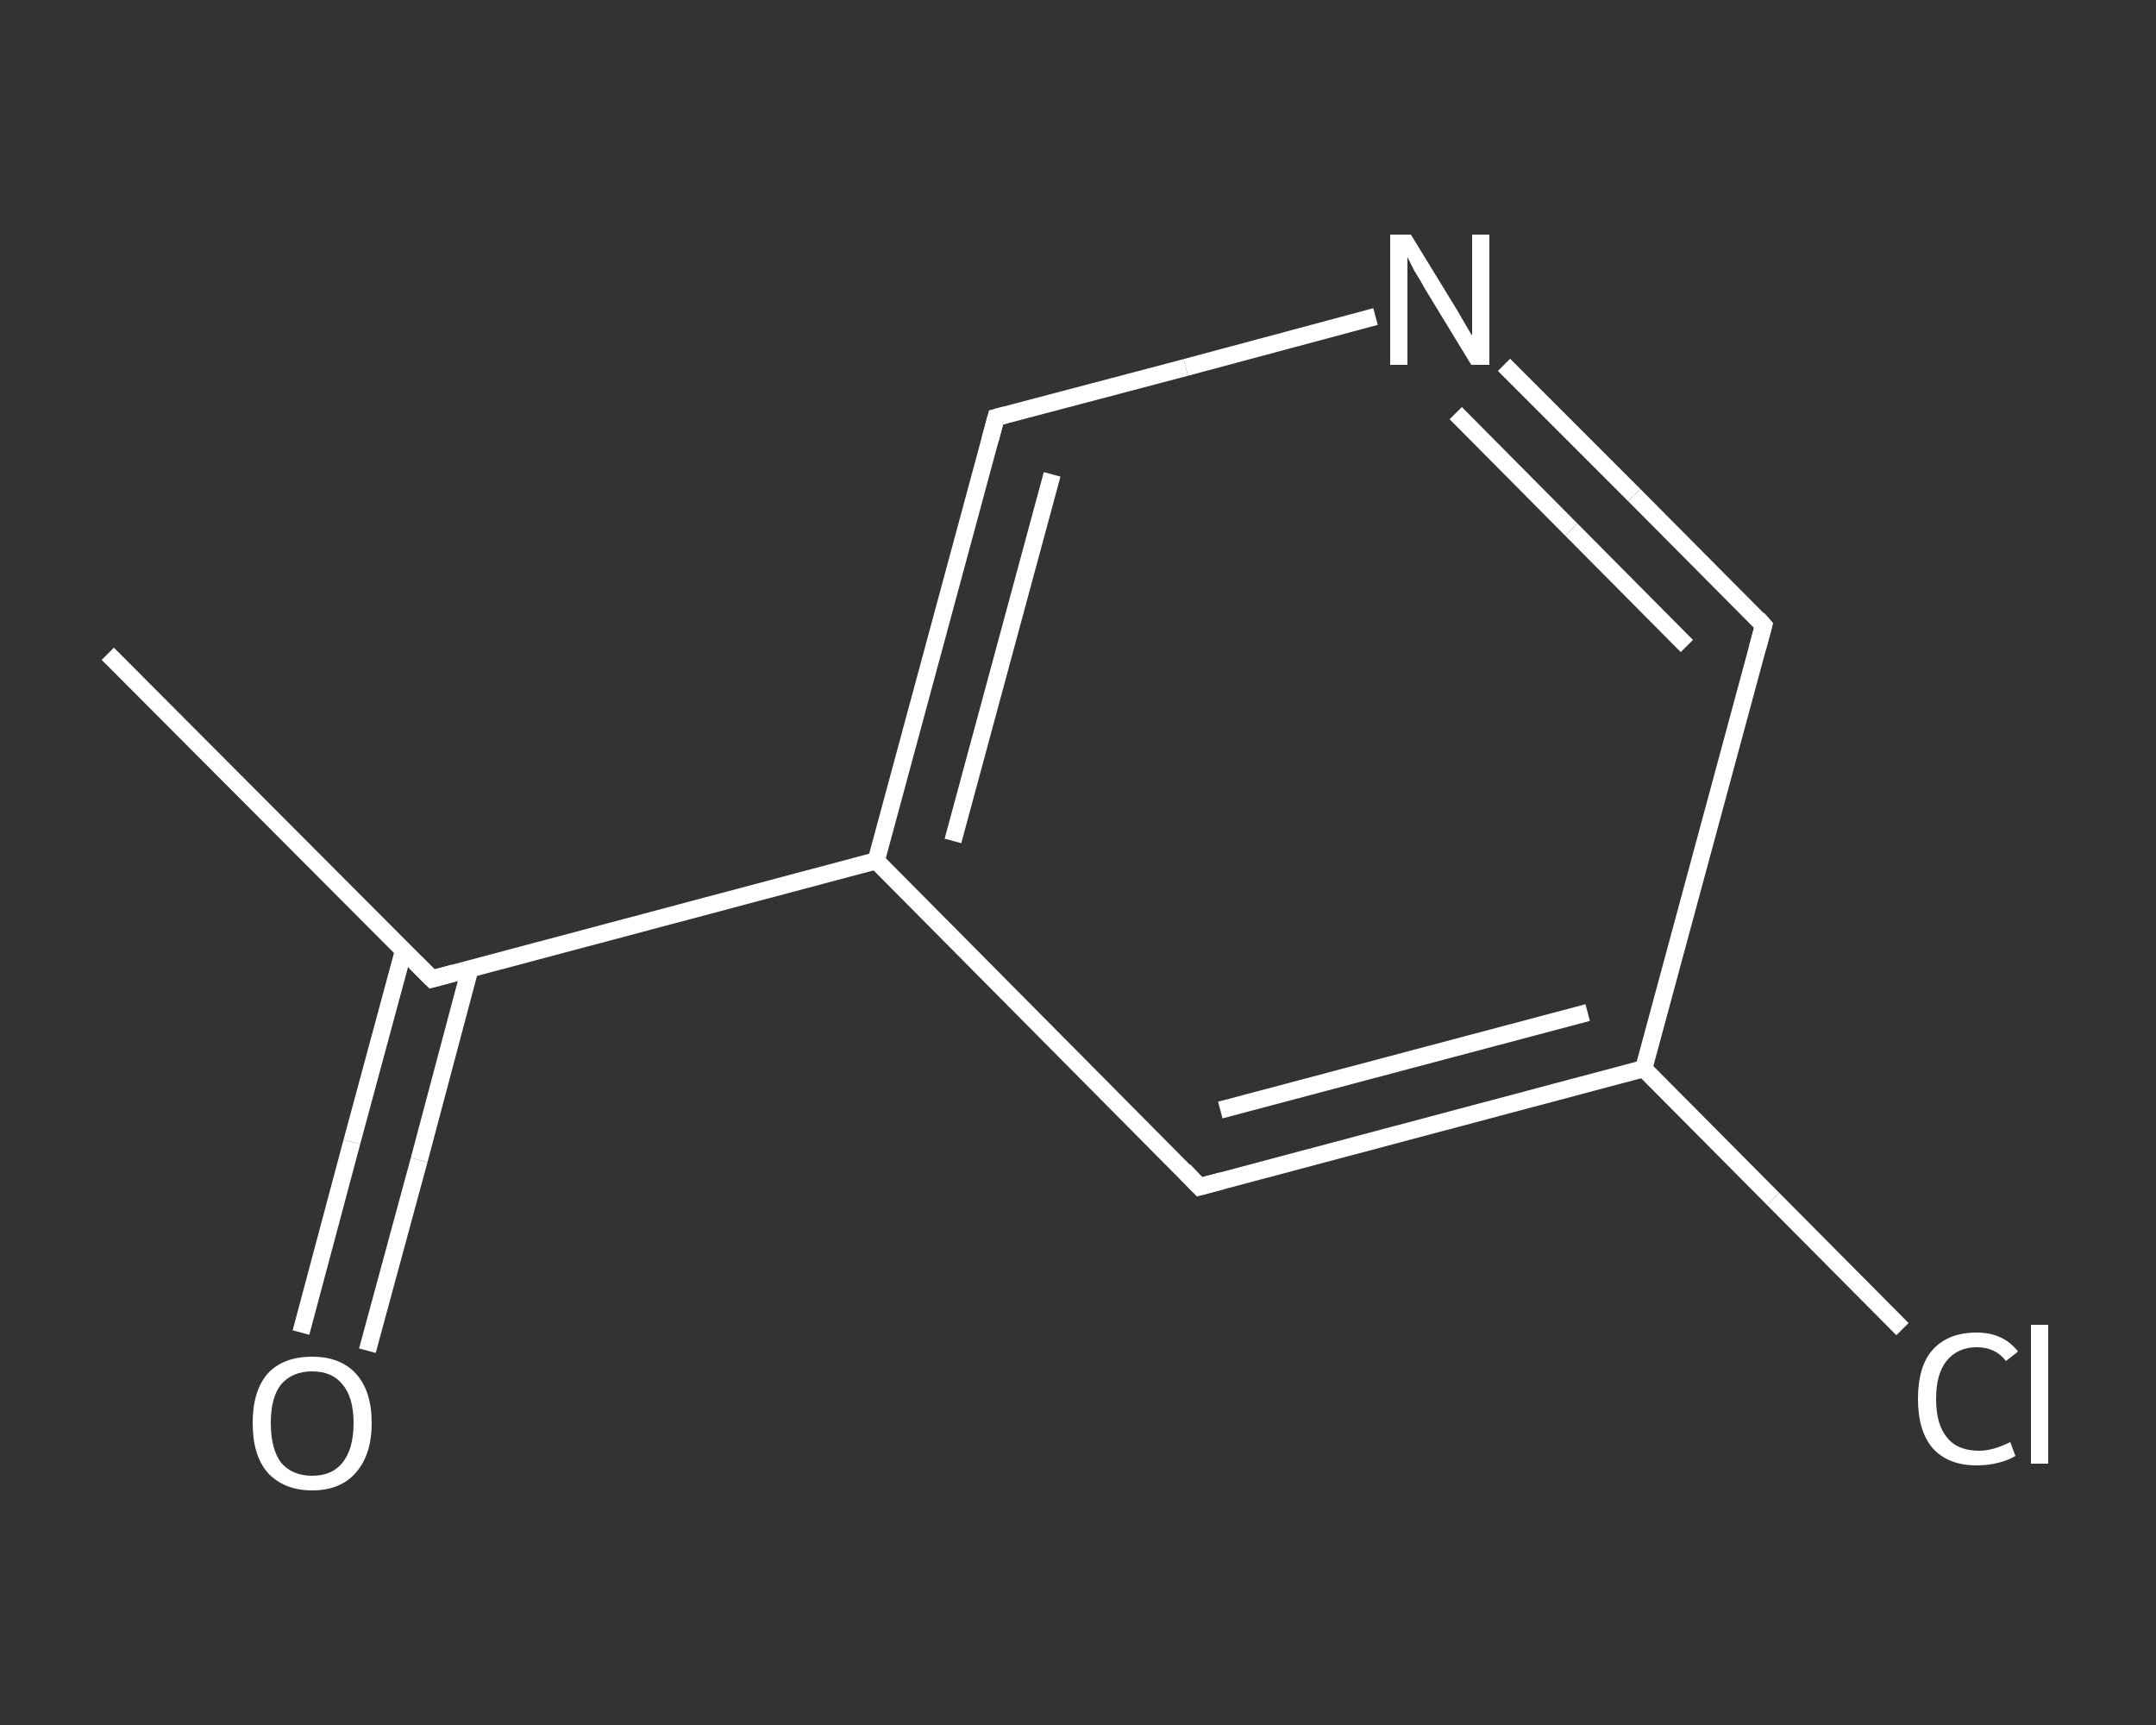 <?xml version='1.0' encoding='iso-8859-1'?>
<svg version='1.1' baseProfile='full'
              xmlns='http://www.w3.org/2000/svg'
                      xmlns:rdkit='http://www.rdkit.org/xml'
                      xmlns:xlink='http://www.w3.org/1999/xlink'
                  xml:space='preserve'
width='250px' height='200px' viewBox='0 0 250 200'>
<rect x="0" y="0" width="250" height="200" fill="#333333" stroke="none"/>
<!-- END OF HEADER -->
<rect style='opacity:1.0;fill:transparent;stroke:none' width='250.0' height='200.0' x='0.0' y='0.0'> </rect>
<path class='bond-0 atom-0 atom-1' d='M 12.5,75.8 L 50.1,113.5' style='fill:none;fill-rule:evenodd;stroke:#FFFFFF;stroke-width:2.0px;stroke-linecap:butt;stroke-linejoin:miter;stroke-opacity:1' />
<path class='bond-1 atom-1 atom-2' d='M 46.8,110.2 L 40.8,132.4' style='fill:none;fill-rule:evenodd;stroke:#FFFFFF;stroke-width:2.0px;stroke-linecap:butt;stroke-linejoin:miter;stroke-opacity:1' />
<path class='bond-1 atom-1 atom-2' d='M 40.8,132.4 L 34.9,154.5' style='fill:none;fill-rule:evenodd;stroke:#FFFFFF;stroke-width:2.0px;stroke-linecap:butt;stroke-linejoin:miter;stroke-opacity:1' />
<path class='bond-1 atom-1 atom-2' d='M 54.5,112.3 L 48.6,134.5' style='fill:none;fill-rule:evenodd;stroke:#FFFFFF;stroke-width:2.0px;stroke-linecap:butt;stroke-linejoin:miter;stroke-opacity:1' />
<path class='bond-1 atom-1 atom-2' d='M 48.6,134.5 L 42.6,156.6' style='fill:none;fill-rule:evenodd;stroke:#FFFFFF;stroke-width:2.0px;stroke-linecap:butt;stroke-linejoin:miter;stroke-opacity:1' />
<path class='bond-2 atom-1 atom-3' d='M 50.1,113.5 L 101.6,99.8' style='fill:none;fill-rule:evenodd;stroke:#FFFFFF;stroke-width:2.0px;stroke-linecap:butt;stroke-linejoin:miter;stroke-opacity:1' />
<path class='bond-3 atom-3 atom-4' d='M 101.6,99.8 L 115.5,48.4' style='fill:none;fill-rule:evenodd;stroke:#FFFFFF;stroke-width:2.0px;stroke-linecap:butt;stroke-linejoin:miter;stroke-opacity:1' />
<path class='bond-3 atom-3 atom-4' d='M 110.5,97.5 L 122.0,55.0' style='fill:none;fill-rule:evenodd;stroke:#FFFFFF;stroke-width:2.0px;stroke-linecap:butt;stroke-linejoin:miter;stroke-opacity:1' />
<path class='bond-4 atom-4 atom-5' d='M 115.5,48.4 L 137.5,42.6' style='fill:none;fill-rule:evenodd;stroke:#FFFFFF;stroke-width:2.0px;stroke-linecap:butt;stroke-linejoin:miter;stroke-opacity:1' />
<path class='bond-4 atom-4 atom-5' d='M 137.5,42.6 L 159.5,36.7' style='fill:none;fill-rule:evenodd;stroke:#FFFFFF;stroke-width:2.0px;stroke-linecap:butt;stroke-linejoin:miter;stroke-opacity:1' />
<path class='bond-5 atom-5 atom-6' d='M 174.4,42.3 L 189.5,57.4' style='fill:none;fill-rule:evenodd;stroke:#FFFFFF;stroke-width:2.0px;stroke-linecap:butt;stroke-linejoin:miter;stroke-opacity:1' />
<path class='bond-5 atom-5 atom-6' d='M 189.5,57.4 L 204.5,72.5' style='fill:none;fill-rule:evenodd;stroke:#FFFFFF;stroke-width:2.0px;stroke-linecap:butt;stroke-linejoin:miter;stroke-opacity:1' />
<path class='bond-5 atom-5 atom-6' d='M 168.8,47.9 L 182.2,61.4' style='fill:none;fill-rule:evenodd;stroke:#FFFFFF;stroke-width:2.0px;stroke-linecap:butt;stroke-linejoin:miter;stroke-opacity:1' />
<path class='bond-5 atom-5 atom-6' d='M 182.2,61.4 L 195.6,74.9' style='fill:none;fill-rule:evenodd;stroke:#FFFFFF;stroke-width:2.0px;stroke-linecap:butt;stroke-linejoin:miter;stroke-opacity:1' />
<path class='bond-6 atom-6 atom-7' d='M 204.5,72.5 L 190.6,123.9' style='fill:none;fill-rule:evenodd;stroke:#FFFFFF;stroke-width:2.0px;stroke-linecap:butt;stroke-linejoin:miter;stroke-opacity:1' />
<path class='bond-7 atom-7 atom-8' d='M 190.6,123.9 L 205.6,139.0' style='fill:none;fill-rule:evenodd;stroke:#FFFFFF;stroke-width:2.0px;stroke-linecap:butt;stroke-linejoin:miter;stroke-opacity:1' />
<path class='bond-7 atom-7 atom-8' d='M 205.6,139.0 L 220.6,154.1' style='fill:none;fill-rule:evenodd;stroke:#FFFFFF;stroke-width:2.0px;stroke-linecap:butt;stroke-linejoin:miter;stroke-opacity:1' />
<path class='bond-8 atom-7 atom-9' d='M 190.6,123.9 L 139.1,137.6' style='fill:none;fill-rule:evenodd;stroke:#FFFFFF;stroke-width:2.0px;stroke-linecap:butt;stroke-linejoin:miter;stroke-opacity:1' />
<path class='bond-8 atom-7 atom-9' d='M 184.1,117.4 L 141.5,128.7' style='fill:none;fill-rule:evenodd;stroke:#FFFFFF;stroke-width:2.0px;stroke-linecap:butt;stroke-linejoin:miter;stroke-opacity:1' />
<path class='bond-9 atom-9 atom-3' d='M 139.1,137.6 L 101.6,99.8' style='fill:none;fill-rule:evenodd;stroke:#FFFFFF;stroke-width:2.0px;stroke-linecap:butt;stroke-linejoin:miter;stroke-opacity:1' />
<path d='M 48.2,111.6 L 50.1,113.5 L 52.7,112.8' style='fill:none;stroke:#FFFFFF;stroke-width:2.0px;stroke-linecap:butt;stroke-linejoin:miter;stroke-opacity:1;' />
<path d='M 114.8,51.0 L 115.5,48.4 L 116.6,48.1' style='fill:none;stroke:#FFFFFF;stroke-width:2.0px;stroke-linecap:butt;stroke-linejoin:miter;stroke-opacity:1;' />
<path d='M 203.8,71.7 L 204.5,72.5 L 203.8,75.1' style='fill:none;stroke:#FFFFFF;stroke-width:2.0px;stroke-linecap:butt;stroke-linejoin:miter;stroke-opacity:1;' />
<path d='M 141.7,136.9 L 139.1,137.6 L 137.3,135.7' style='fill:none;stroke:#FFFFFF;stroke-width:2.0px;stroke-linecap:butt;stroke-linejoin:miter;stroke-opacity:1;' />
<path class='atom-2' d='M 29.3 165.0
Q 29.3 161.3, 31.0 159.3
Q 32.8 157.3, 36.2 157.3
Q 39.5 157.3, 41.3 159.3
Q 43.1 161.3, 43.1 165.0
Q 43.1 168.6, 41.3 170.7
Q 39.5 172.8, 36.2 172.8
Q 32.9 172.8, 31.0 170.7
Q 29.3 168.7, 29.3 165.0
M 36.2 171.1
Q 38.5 171.1, 39.7 169.6
Q 41.0 168.0, 41.0 165.0
Q 41.0 162.0, 39.7 160.5
Q 38.5 159.0, 36.2 159.0
Q 33.9 159.0, 32.6 160.5
Q 31.4 162.0, 31.4 165.0
Q 31.4 168.0, 32.6 169.6
Q 33.9 171.1, 36.2 171.1
' fill='#FFFFFF'/>
<path class='atom-5' d='M 163.6 27.2
L 168.5 35.2
Q 169.0 36.0, 169.8 37.4
Q 170.6 38.8, 170.7 38.9
L 170.7 27.2
L 172.7 27.2
L 172.7 42.3
L 170.6 42.3
L 165.3 33.6
Q 164.7 32.5, 164.0 31.4
Q 163.4 30.2, 163.2 29.8
L 163.2 42.3
L 161.2 42.3
L 161.2 27.2
L 163.6 27.2
' fill='#FFFFFF'/>
<path class='atom-8' d='M 222.4 162.2
Q 222.4 158.4, 224.1 156.5
Q 225.9 154.5, 229.2 154.5
Q 232.3 154.5, 234.0 156.7
L 232.6 157.8
Q 231.4 156.2, 229.2 156.2
Q 227.0 156.2, 225.7 157.8
Q 224.5 159.3, 224.5 162.2
Q 224.5 165.2, 225.8 166.7
Q 227.0 168.2, 229.5 168.2
Q 231.1 168.2, 233.1 167.2
L 233.7 168.8
Q 232.9 169.3, 231.7 169.6
Q 230.5 169.9, 229.2 169.9
Q 225.9 169.9, 224.1 167.9
Q 222.4 165.9, 222.4 162.2
' fill='#FFFFFF'/>
<path class='atom-8' d='M 235.5 153.6
L 237.5 153.6
L 237.5 169.7
L 235.5 169.7
L 235.5 153.6
' fill='#FFFFFF'/>
</svg>
